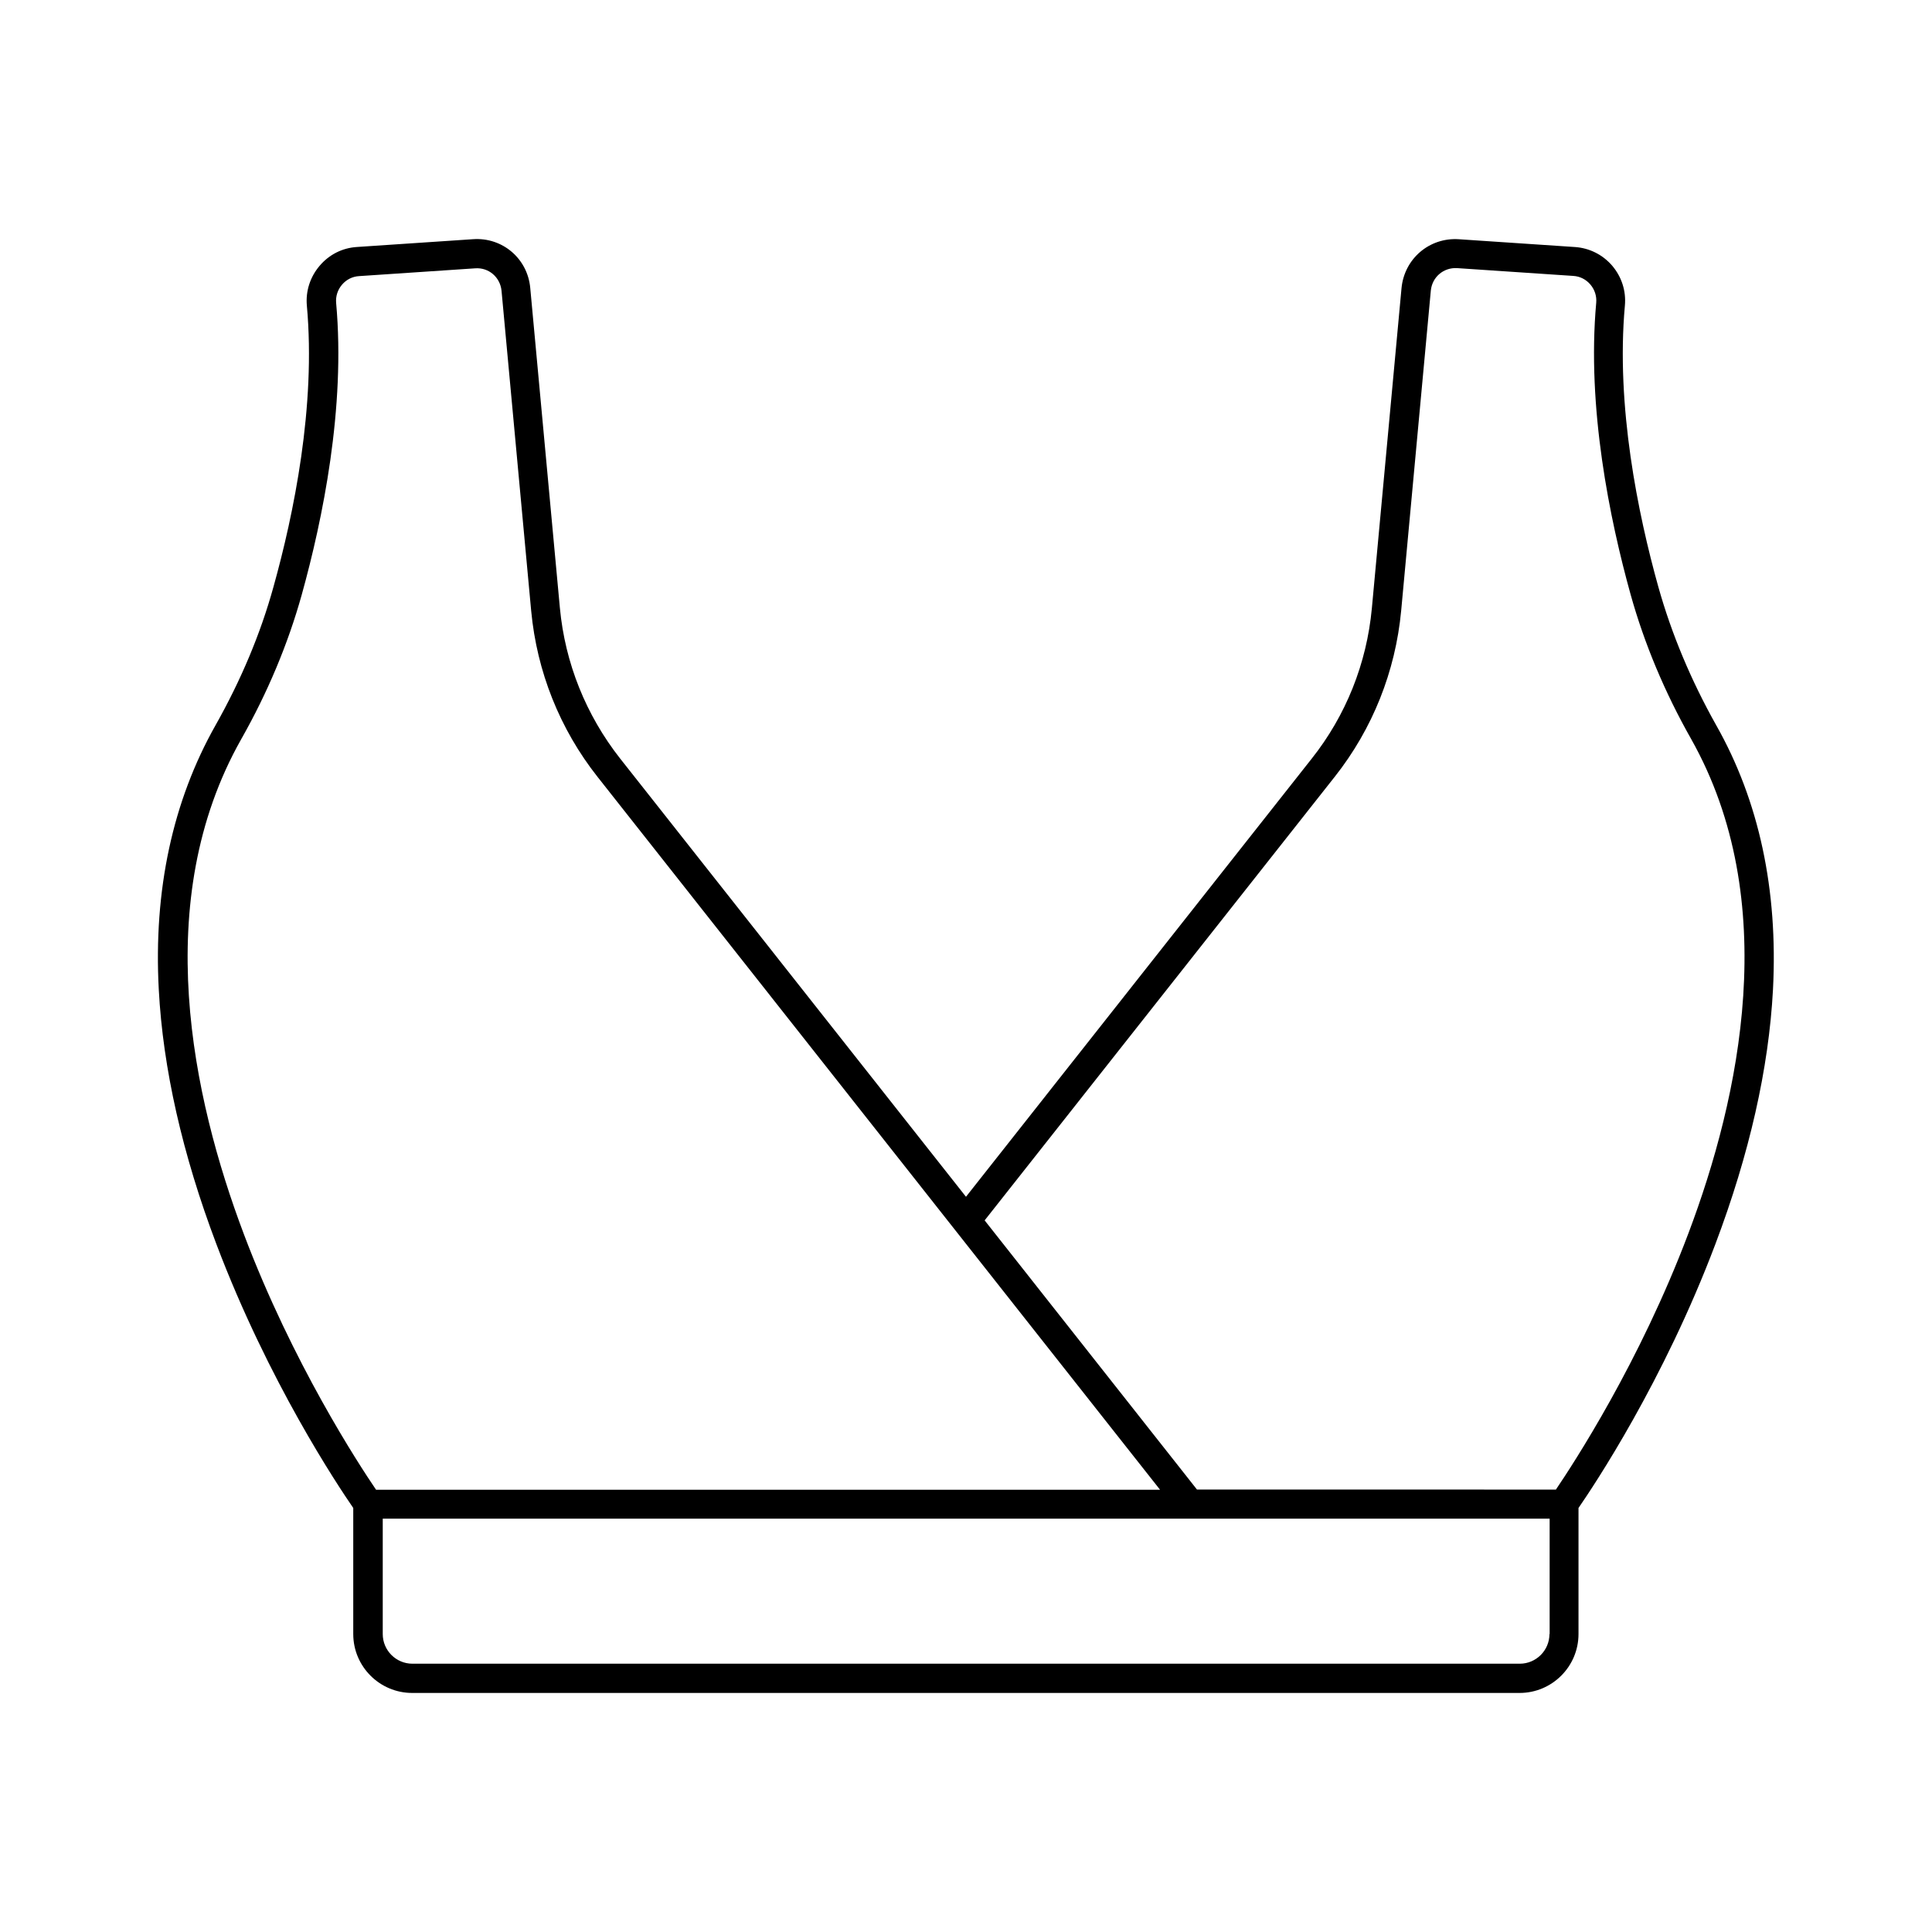 <?xml version="1.0" encoding="UTF-8"?>
<!-- Uploaded to: ICON Repo, www.iconrepo.com, Generator: ICON Repo Mixer Tools -->
<svg fill="#000000" width="800px" height="800px" version="1.1" viewBox="144 144 512 512" xmlns="http://www.w3.org/2000/svg">
 <path d="m583.48 299.54c-5.391-19.297-11.285-47.914-8.867-74.562 0.352-3.879-0.855-7.609-3.375-10.578-2.519-2.922-6.047-4.684-9.875-4.938l-30.781-2.066c-7.758-0.504-14.41 5.141-15.164 12.949l-7.859 84.84c-1.359 14.609-6.852 28.414-15.973 39.902l-91.59 116.07-91.645-116.13c-9.07-11.539-14.609-25.34-15.973-39.902l-7.859-84.84c-0.707-7.758-7.356-13.453-15.164-12.898l-30.781 2.066c-3.879 0.25-7.356 2.016-9.875 4.988-2.519 2.973-3.727 6.699-3.375 10.578 2.418 26.652-3.477 55.27-8.867 74.562-3.426 12.395-8.613 24.688-15.316 36.578-11.387 20.152-16.473 43.73-15.062 70.078 1.109 20.906 6.246 43.629 15.266 67.461 13.805 36.477 32.145 63.934 36.273 69.93v33.402c0 8.613 7.004 15.617 15.617 15.617h293.47c8.613 0 15.617-7.004 15.617-15.617v-33.402c4.133-5.996 22.52-33.504 36.273-69.93 9.02-23.879 14.156-46.551 15.266-67.461 1.359-26.398-3.68-49.977-15.062-70.078-6.699-11.938-11.84-24.23-15.316-36.625zm-374.88 171.45c-13.652-36.172-24.887-88.219-0.707-131.04 7.055-12.445 12.445-25.34 16.07-38.34 5.543-19.949 11.637-49.523 9.117-77.336-0.152-1.762 0.402-3.477 1.562-4.836 1.16-1.359 2.769-2.168 4.535-2.266l30.781-2.066c3.578-0.25 6.602 2.367 6.953 5.945l7.859 84.84c1.512 16.07 7.559 31.285 17.582 43.984l149.08 188.93-207.77-0.004c-4.586-6.75-22.117-33.504-35.066-67.812zm346.02 106.05c0 4.332-3.527 7.859-7.859 7.859h-293.47c-4.332 0-7.859-3.527-7.859-7.859v-30.582h309.24v30.582zm36.828-106.2c-12.949 34.359-30.582 61.211-35.117 67.914l-95.117-0.004-56.273-71.336 92.801-117.59c10.027-12.695 16.07-27.91 17.582-43.984l7.859-84.84c0.352-3.578 3.375-6.144 6.953-5.945l30.781 2.066c1.762 0.102 3.375 0.906 4.535 2.266 1.16 1.359 1.715 3.074 1.562 4.836-2.519 27.809 3.578 57.383 9.117 77.336 3.629 13 9.02 25.895 16.07 38.34 24.086 42.824 12.898 94.816-0.754 130.94z"/>
</svg>